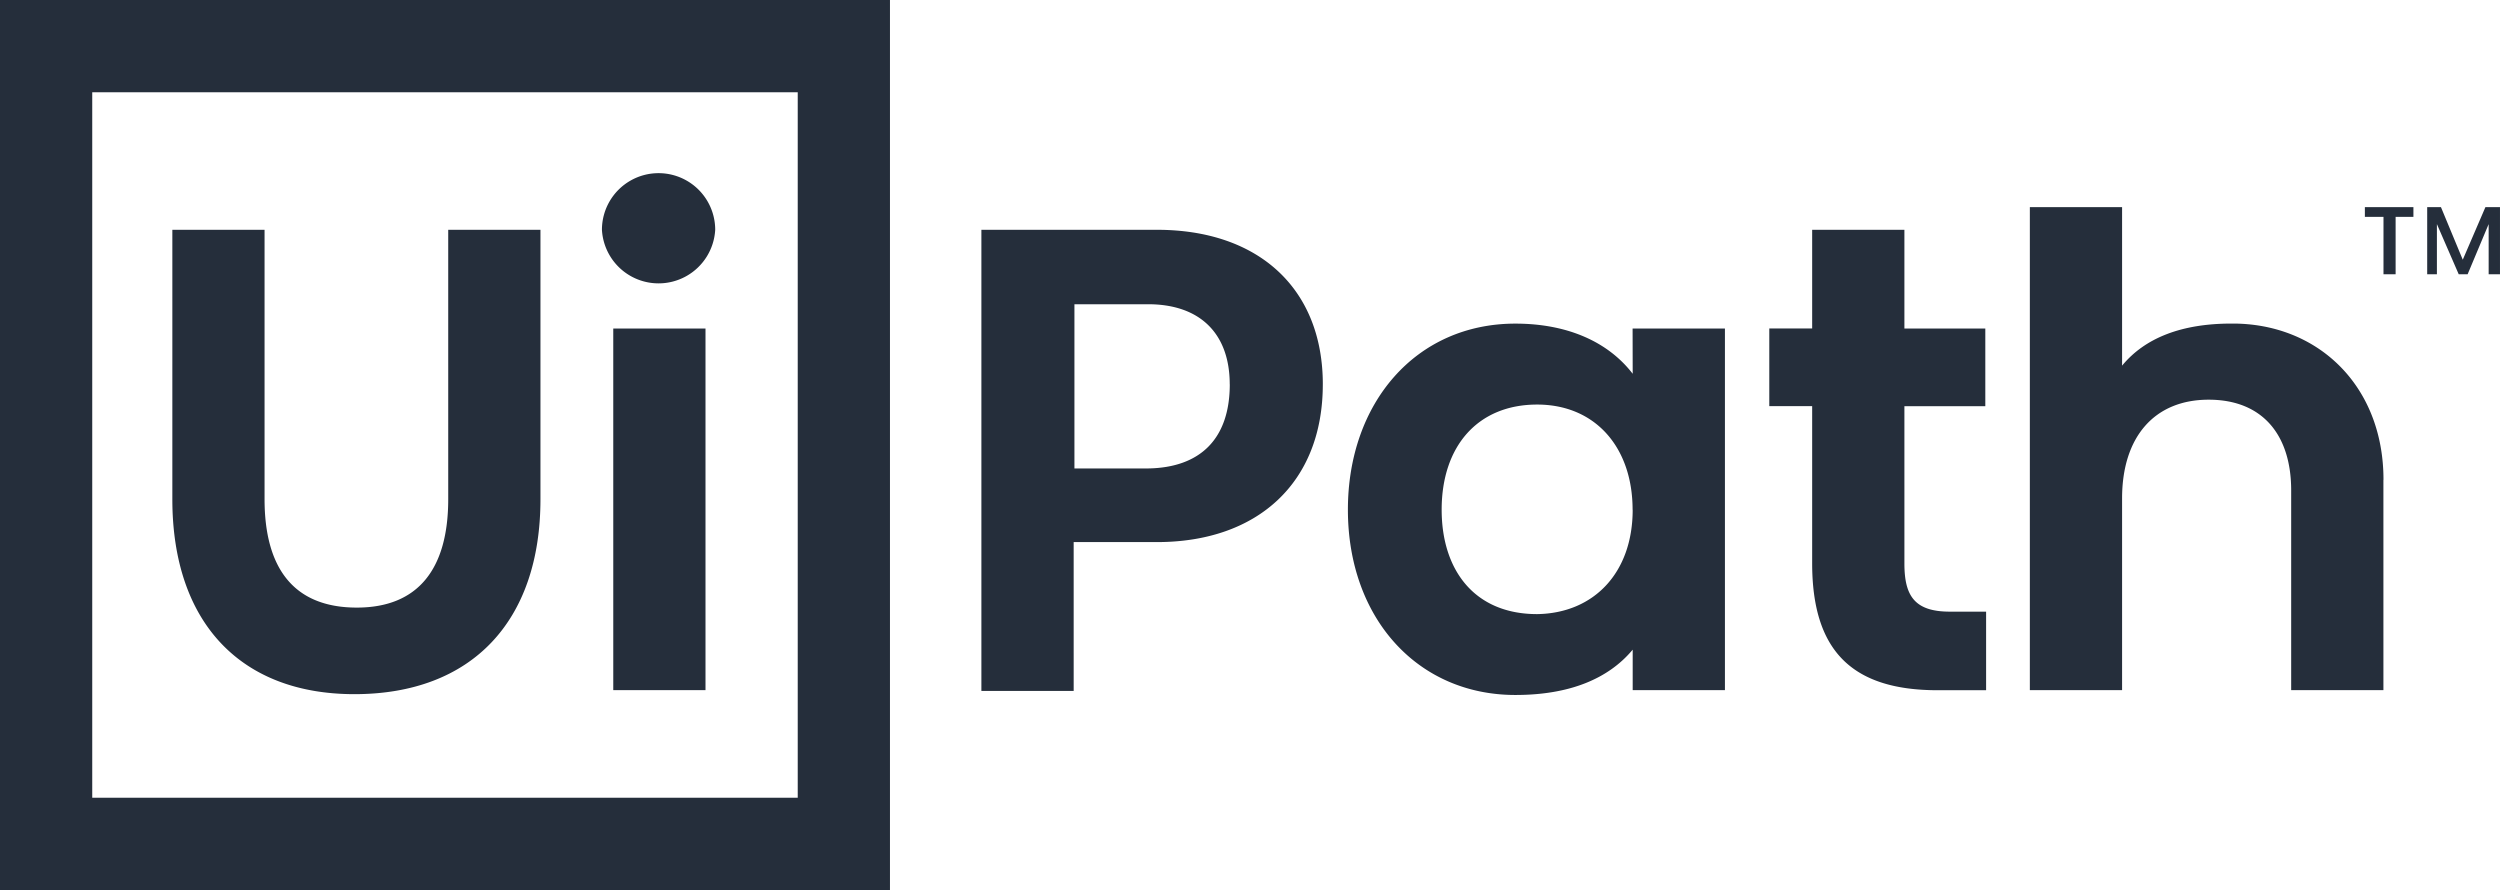 <svg xmlns="http://www.w3.org/2000/svg" width="171.891" height="61.191" viewBox="0 0 171.891 61.191"><defs><style>.a{fill:#252e3b;}</style></defs><path class="a" d="M0,0H61.191V61.191H0ZM6.342,54.849H54.849V6.342H6.342ZM30.818,15.8H37.16V34.322c0,8.4-4.728,13.406-12.794,13.406-7.844,0-12.516-4.951-12.516-13.406V15.8H18.19V34.322c0,4.673,1.947,7.454,6.342,7.454,4.228,0,6.286-2.67,6.286-7.454Zm18.357,0a3.9,3.9,0,0,1-7.788,0,3.894,3.894,0,0,1,7.788,0Zm-7.009,6.787h6.342V47.451H42.166Zm48.786,3.838c0,6.787-4.506,10.847-11.4,10.847h-5.73V47.506H67.477V15.8H79.548C86.557,15.8,90.952,19.859,90.952,26.423Zm-6.4,0c0-3.449-2-5.507-5.618-5.507H73.874V32.209h5.062C82.552,32.153,84.555,30.15,84.555,26.423Zm27.7-3.838H118.6V47.451h-6.342V44.669c-1.669,2-4.339,3.115-8.066,3.115-6.731,0-11.515-5.285-11.515-12.739,0-7.343,4.673-12.794,11.515-12.794,3.616,0,6.4,1.279,8.066,3.449Zm0,12.461c0-4.283-2.559-7.232-6.564-7.232-4.061,0-6.564,2.837-6.564,7.232,0,4.116,2.225,7.176,6.564,7.176C109.587,42.166,112.257,39.385,112.257,35.046Zm21.806,7.009h2.5v5.4h-3.338c-6.008,0-8.622-2.837-8.622-8.734V27.925h-2.948v-5.34h2.948V15.8h6.342v6.787h5.563v5.34h-5.563V38.773C130.948,40.942,131.616,42.055,134.064,42.055Zm29.817-9.067V47.451h-6.342V33.711c0-3.783-1.947-6.23-5.674-6.23s-5.952,2.559-5.952,6.787V47.451h-6.342V14.241h6.342v10.9c1.558-1.891,4.061-2.893,7.51-2.893C159.319,22.2,163.88,26.479,163.88,32.987ZM162.6,14.241h3.338v.668h-1.224v3.95h-.834v-3.95H162.6Zm9.29,0v4.617h-.779V15.409l-1.446,3.449h-.612l-1.5-3.449v3.449h-.668V14.241h.946l1.5,3.616,1.558-3.616Z"></path></svg>